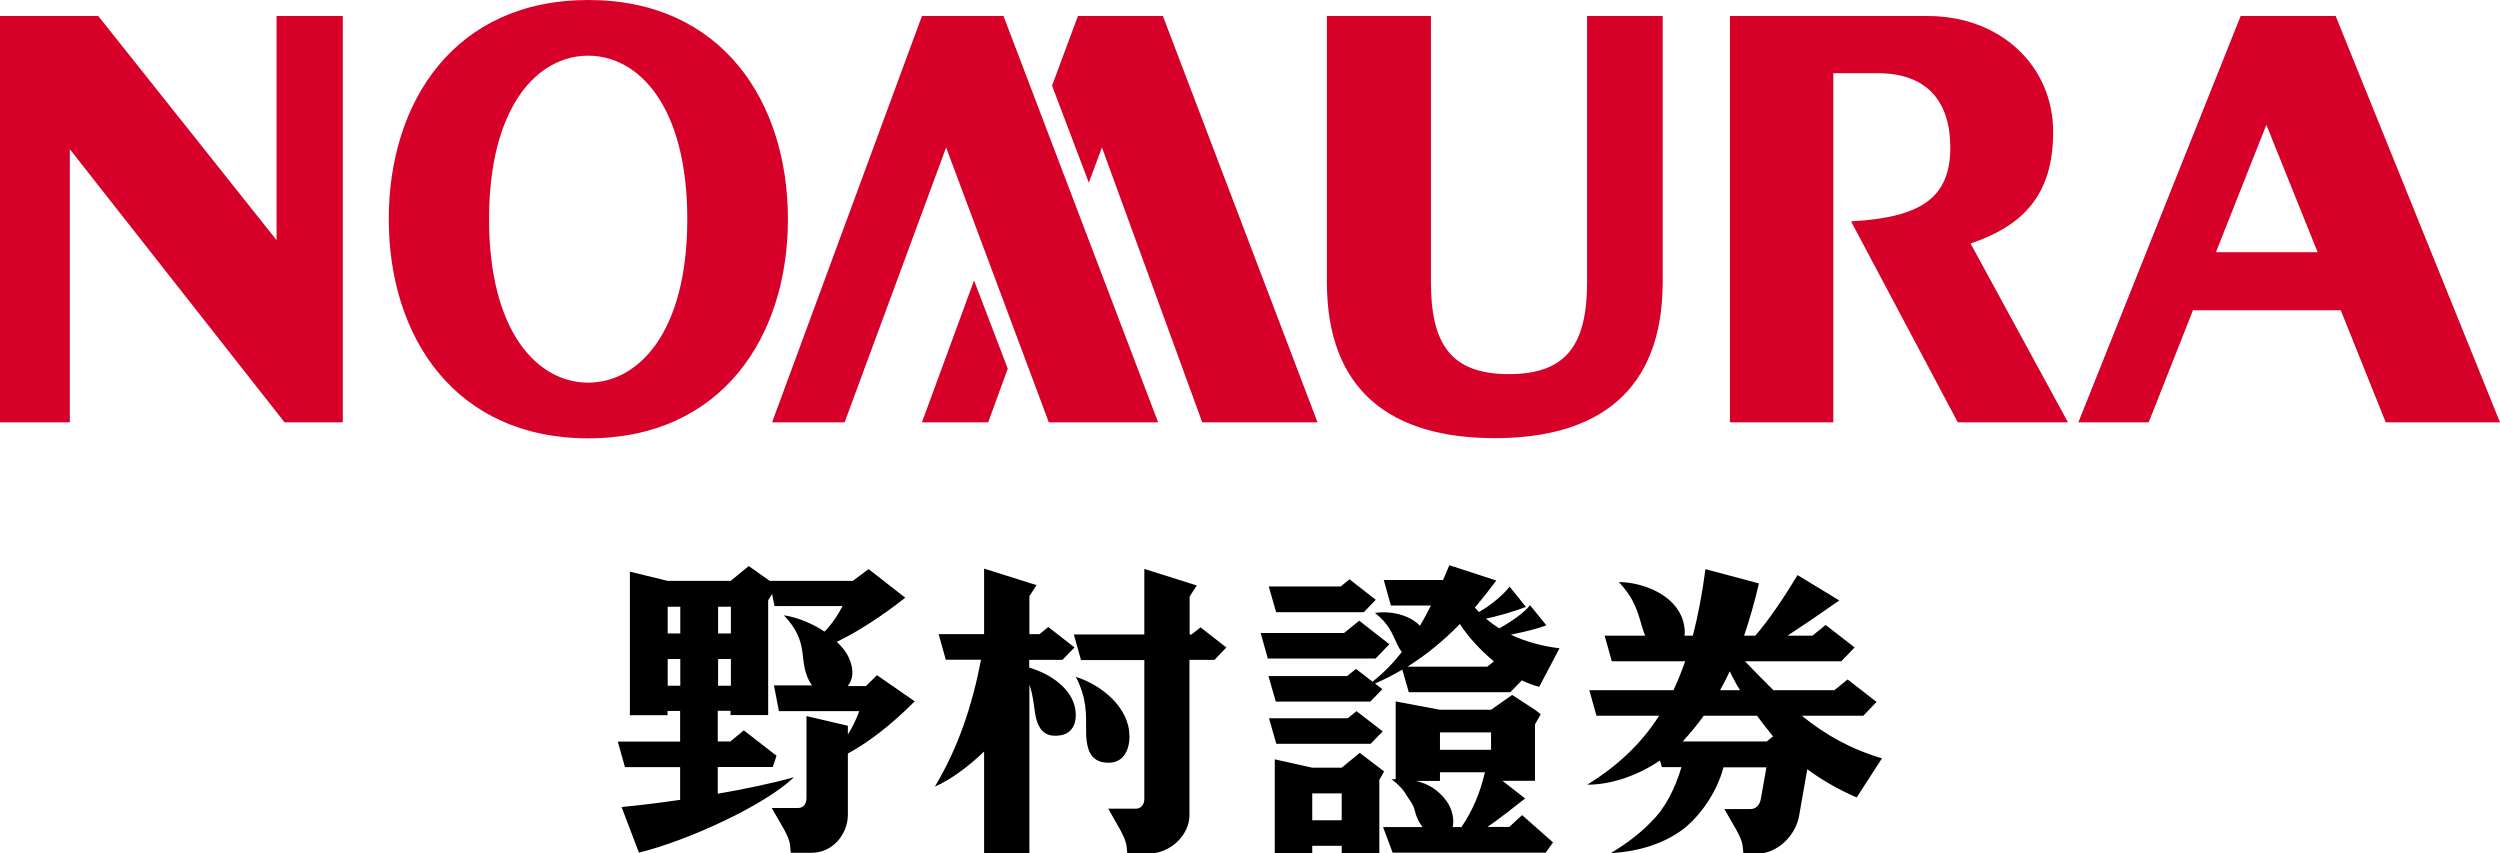 <?xml version="1.0" encoding="UTF-8"?>
<svg id="_レイヤー_1" data-name="レイヤー 1" xmlns="http://www.w3.org/2000/svg" viewBox="0 0 146.81 50.11">
  <defs>
    <style>
      .cls-1, .cls-2 {
        stroke-width: 0px;
      }

      .cls-2 {
        fill: #d70029;
      }
    </style>
  </defs>
  <path class="cls-2" d="m16.24.94h3.89v23.86h-3.42L4.1,8.76v16.04H0V.94h5.77l10.47,13.16V.94Zm130.56,23.86h-6.7l-2.64-6.58h-8.68l-2.6,6.58h-4.13L131.58.94h5.58l9.65,23.86Zm-10.7-9.99l-3.01-7.48-2.96,7.48h5.96Zm-42.9,1.75c0,3.63-1.17,5.41-4.59,5.41s-4.58-1.78-4.58-5.41V.94h-6.11v15.62c0,6.41,3.79,9.17,9.86,9.17s9.86-2.76,9.86-9.17V.94h-4.44v15.62Zm27.37-8.81c0-3.87-3.08-6.81-7.37-6.81h-11.61v23.86h6.07V4.3h2.62c2.95,0,4.25,1.74,4.25,4.35,0,2.98-1.72,4.12-5.83,4.35l6.27,11.8h6.47l-5.72-10.5c3.1-1.05,4.85-2.87,4.85-6.55Zm-74.3,5.12c0,6.91-3.89,12.87-11.72,12.87s-11.72-5.96-11.72-12.87S26.71,0,34.55,0s11.72,5.96,11.72,12.87Zm-5.91,0c0-6.66-2.87-9.6-5.82-9.6s-5.82,2.94-5.82,9.6,2.87,9.6,5.82,9.6,5.82-2.94,5.82-9.6ZM54.14.94l-8.8,23.86h4.26l5.96-16.14,6.03,16.14h6.42L58.93.94h-4.79Zm9.16,0l-1.52,4.09,2.16,5.7.77-2.07,5.89,16.14h6.77L68.29.94h-4.99Zm-9.16,23.86h3.89l1.15-3.15-1.98-5.18-3.06,8.33Z"/>
  <path class="cls-1" d="m53.74,41.2l-2.24-1.55-.65.64h-1.07c.31-.37.39-.94.08-1.64-.15-.34-.4-.66-.72-.96,1.24-.59,2.69-1.54,4.02-2.59l-2.15-1.68-.93.69h-4.88,0s-1.23-.87-1.23-.87l-1.06.87h-3.71l-2.21-.54v8.43h2.21v-.25h.74v1.8h-3.66l.42,1.5h3.24v1.92c-1.35.2-2.57.34-3.44.42l1.02,2.68c2.86-.7,7.38-2.77,9.11-4.43-1.32.37-2.91.7-4.48.97v-1.57h3.23l.22-.66-1.92-1.49-.79.65h-.74v-1.8h.75v.25h2.21v-6.74l.23-.37.14.71h4c-.29.56-.64,1.07-1.06,1.5-.72-.48-1.59-.84-2.39-.96.74.78.99,1.42,1.09,2.16.08.65.12,1.36.57,1.96h-2.24l.29,1.51h4.72c-.18.49-.4.95-.67,1.37v-.51l-2.43-.57v4.82c0,.35-.2.58-.5.58h-1.54l.72,1.25c.2.39.32.6.36.98l.04.4h1.21c1.27,0,2.14-1.11,2.14-2.24v-3.59c1.25-.68,2.56-1.69,3.95-3.09Zm-14.53-5.57h.74v1.57h-.74v-1.57Zm0,4.64v-1.57h.74v1.57h-.74Zm3.71,0h-.75v-1.57h.75v1.57Zm0-3.07h-.75v-1.57h.75v1.57Zm29.1.82l-.7.73h-1.47v9.13c0,1.13-1.1,2.24-2.37,2.24h-1.28l-.04-.4c-.05-.37-.17-.59-.37-.98l-.71-1.25h1.62c.3,0,.5-.23.5-.58v-8.15h-3.72l-.42-1.5h4.14v-3.85l3.08.97-.42.65v2.23h.11l.53-.42,1.54,1.2Zm-5.7,5.18c0-1.66-1.67-3-3.14-3.45.66,1.29.6,2.2.6,3.17,0,1.29.38,1.87,1.33,1.87.75,0,1.22-.58,1.22-1.59Zm-5.88-3.98v-.47h1.95l.71-.73-1.54-1.2-.52.42h-.59v-2.23l.42-.65-3.08-.97v3.85h-2.67l.42,1.5h2.07c-.52,2.71-1.34,5.16-2.71,7.45.91-.38,2.05-1.24,2.89-2.06v5.98h2.66v-9.9c.19.53.24,1.02.31,1.52.15,1.11.57,1.57,1.45,1.46.7-.08,1.06-.64.94-1.51-.17-1.22-1.44-2.1-2.69-2.47Zm14.08-4.78h4.21l.52-.42,1.54,1.2-.7.73h-5.15l-.43-1.5Zm14.88,13.44l1.8,1.59-.43.6h-8.99l-.56-1.5h2.32c-.21-.27-.37-.58-.47-1.01-.07-.32-.28-.54-.57-1.01-.19-.3-.59-.67-.79-.78.09,0,.17-.01.25-.02v-4.56l2.6.49h3l1.24-.87,1.34.87.34.26-.34.6v3.31h-1.91l1.33,1.04c-.85.67-1.54,1.21-2.21,1.67h1.28l.75-.69Zm-4.84-4.87v1.02h3v-1.02h-3Zm.74,5.56h.52c.68-.99,1.12-2.08,1.38-3.22h-2.64v.51h-1.4c.69.16,1.3.52,1.77,1.16.37.5.47,1.1.38,1.55Zm-6.14-4.89h1.33l.71-.73-1.54-1.19-.52.42h-4.62l.43,1.5h4.22Zm.29-5.01h1.33l.81-.84-1.77-1.38-.89.72h-4.9l.42,1.5h5Zm1.55,7.15v4.3h-2.21v-.45h-1.73v.45h-2.2v-5.53l2.2.49h1.73l1.06-.87,1.14.87.29.22-.29.52Zm-2.21.77h-1.73v1.58h1.73v-1.58Zm4.6-9.85c.23-.39.44-.78.64-1.18h-2.35l-.42-1.5h3.48c.13-.29.25-.58.37-.87l2.76.9c-.41.55-.83,1.08-1.26,1.59.08.09.16.18.24.26.76-.43,1.46-1.05,1.8-1.49l.96,1.19c-.67.26-1.64.54-2.35.69.25.21.51.4.78.57.74-.41,1.49-.94,1.81-1.36l.96,1.18c-.57.22-1.4.41-2.09.55.92.44,1.91.68,2.86.8l-1.19,2.26c-.32-.07-.67-.21-1.02-.38l-.68.7h-5.96l-.38-1.33c-.51.3-1.05.58-1.6.82l.43.33-.71.73h-5.55l-.43-1.5h4.62l.52-.42.97.75c.65-.51,1.21-1.09,1.72-1.74-.1-.13-.2-.3-.29-.5-.28-.61-.5-1.19-1.29-1.8.87-.13,2,.09,2.64.75Zm4.34,2.1c-.81-.67-1.54-1.47-2-2.2-.94.97-1.96,1.81-3.08,2.51h4.69l.38-.31Zm22.78,5.69c-1.9-.57-3.34-1.4-4.7-2.5h3.61l.78-.81-1.7-1.32-.78.63h-3.58c-.53-.52-1.08-1.09-1.67-1.7h5.66l.78-.81-1.7-1.32-.78.63h-1.46c.96-.63,2.02-1.35,3.04-2.07l-2.45-1.49c-.81,1.34-1.63,2.56-2.48,3.56h-.66c.33-.97.62-1.99.87-3.07l-3.14-.84c-.19,1.45-.44,2.75-.74,3.91h-.49c.04-.26.01-.55-.09-.89-.45-1.5-2.32-2.25-3.77-2.26.95.99,1.13,1.82,1.39,2.7.05.16.1.31.16.45h-2.38l.42,1.5h4.31c-.21.61-.44,1.17-.69,1.7h-4.94l.42,1.5h3.68c-1.07,1.67-2.45,2.95-4.22,4.05,1.52,0,3.07-.61,4.27-1.42l.11.39h1.15c-.38,1.3-1,2.45-1.72,3.15-.61.65-1.39,1.27-2.43,1.9,1.8-.11,3.17-.61,4.24-1.4,1.03-.8,1.99-2.18,2.38-3.64h2.52l-.33,1.87c-.06.35-.3.58-.6.58h-1.54l.72,1.25c.2.39.32.6.36.98l.04.4h.75c1.28,0,2.33-1.11,2.52-2.24l.48-2.73c.78.58,1.71,1.14,2.9,1.66l1.48-2.29Zm-8.93-5.11c.16.35.36.72.6,1.11h-1.17c.2-.36.39-.73.57-1.11Zm1.6,2.61c.15.2.3.41.47.62.15.19.31.39.47.59l-.37.3h-4.93s.03-.03.04-.05c.43-.47.83-.96,1.19-1.46h3.13Z"/>
</svg>